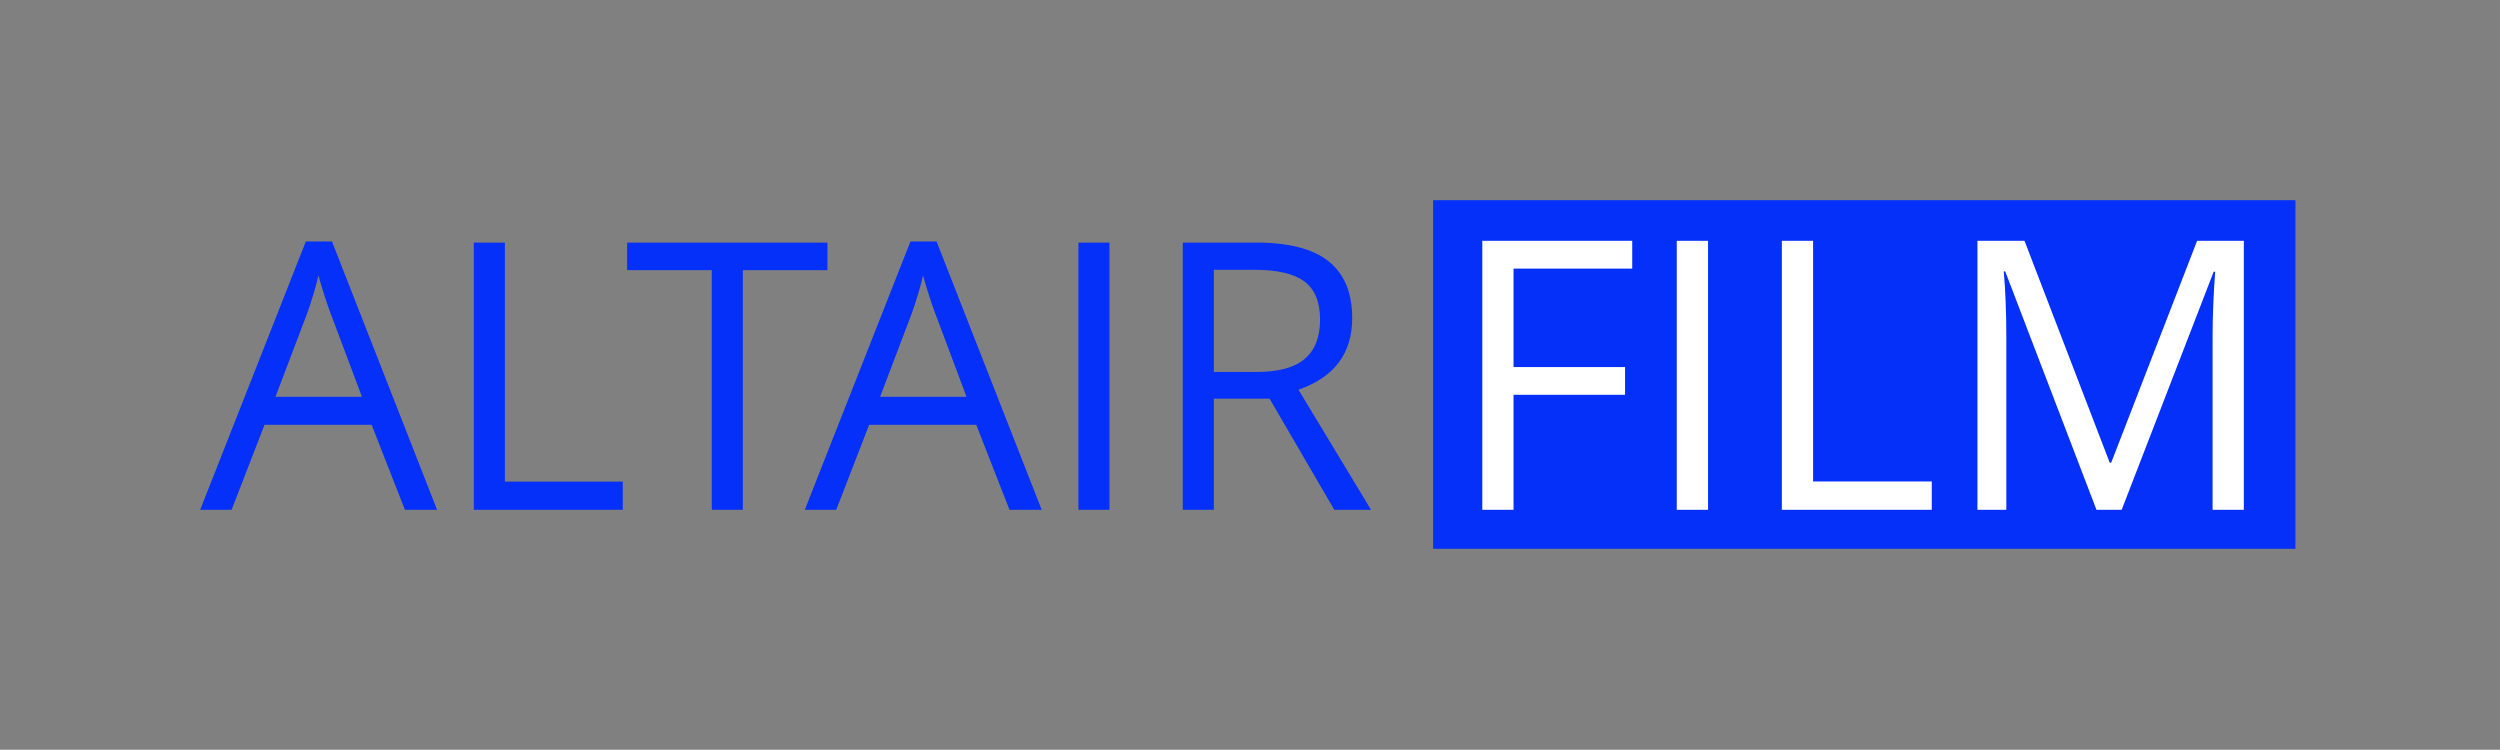 <?xml version="1.0" encoding="UTF-8"?> <svg xmlns="http://www.w3.org/2000/svg" xmlns:xlink="http://www.w3.org/1999/xlink" xmlns:svgjs="http://svgjs.com/svgjs" id="SvgjsSvg7364" width="4096" height="1228.337"><rect width="100%" height="100%" fill="#808080" stroke="none"/> <defs id="SvgjsDefs7365"></defs> <g id="SvgjsG7366" transform="translate(328, 328) scale(34.4)" opacity="1"> <defs id="SvgjsDefs3371"></defs> <g id="SvgjsG3372" transform="scale(0.216)" opacity="1"> <g id="SvgjsG3373" class="text" transform="translate(129.79, 68.264) scale(1)" fill="#0430fa"> <path d="M-84.65 0L-77.56 0L-100.73 -59.16L-106.5 -59.16L-129.79 0L-122.86 0L-115.61 -18.74L-91.99 -18.74ZM-94.12 -24.91L-113.19 -24.91L-106.26 -43.16C-105.15 -46.25 -104.31 -49.09 -103.72 -51.67C-102.78 -48.31 -101.86 -45.47 -100.98 -43.16Z M-69.46 0L-36.61 0L-36.61 -6.21L-62.61 -6.21L-62.61 -58.92L-69.46 -58.92Z M-10.14 0L-10.14 -52.84L8.52 -52.84L8.52 -58.92L-35.65 -58.92L-35.65 -52.84L-16.99 -52.84L-16.99 0Z M48.66 0L55.76 0L32.58 -59.16L26.82 -59.16L3.53 0L10.46 0L17.71 -18.74L41.33 -18.74ZM39.19 -24.91L20.13 -24.91L27.06 -43.16C28.16 -46.25 29.01 -49.09 29.6 -51.67C30.54 -48.31 31.46 -45.47 32.34 -43.16Z M63.86 0L70.71 0L70.71 -58.92L63.86 -58.92Z M93.72 -24.5L106.01 -24.5L120.28 0L128.38 0L112.38 -26.48C120.28 -29.22 124.23 -34.48 124.23 -42.28C124.23 -47.84 122.5 -52 119.05 -54.77C115.6 -57.54 110.26 -58.92 103.03 -58.92L86.87 -58.92L86.87 0L93.72 0ZM93.72 -30.39L93.72 -52.92L102.63 -52.92C107.71 -52.92 111.39 -52.06 113.69 -50.34C115.99 -48.62 117.14 -45.81 117.14 -41.91C117.14 -38.07 116.01 -35.19 113.75 -33.27C111.5 -31.35 107.95 -30.39 103.11 -30.39Z"></path> </g> <g id="SvgjsG3374" class="UM7bRxdJK0" transform="translate(271.859, 0) scale(1)" fill="#0430fa"> <path d="M0 0 h 190.141 v 76.866 h -190.141 Z"></path> </g> <g id="SvgjsG3375" class="text" transform="translate(366.642, 68.273) scale(1)" fill="#ffffff"> <path d="M-77.05 0L-77.05 -25.36L-52.46 -25.36L-52.46 -31.48L-77.05 -31.48L-77.05 -53.19L-50.88 -53.19L-50.88 -59.32L-83.94 -59.32L-83.94 0Z M-41.06 0L-34.16 0L-34.16 -59.32L-41.06 -59.32Z M-17.89 0L15.17 0L15.17 -6.25L-11 -6.25L-11 -59.32L-17.89 -59.32Z M51.49 0L57.04 0L77.33 -52.5L77.66 -52.5C77.28 -47.36 77.09 -42.6 77.09 -38.22L77.09 0L83.98 0L83.98 -59.32L73.68 -59.32L54.73 -10.39L54.41 -10.39L35.62 -59.32L25.24 -59.32L25.24 0L31.61 0L31.61 -37.73C31.61 -43.47 31.42 -48.42 31.04 -52.58L31.36 -52.58Z"></path> </g> </g> </g> </svg> 